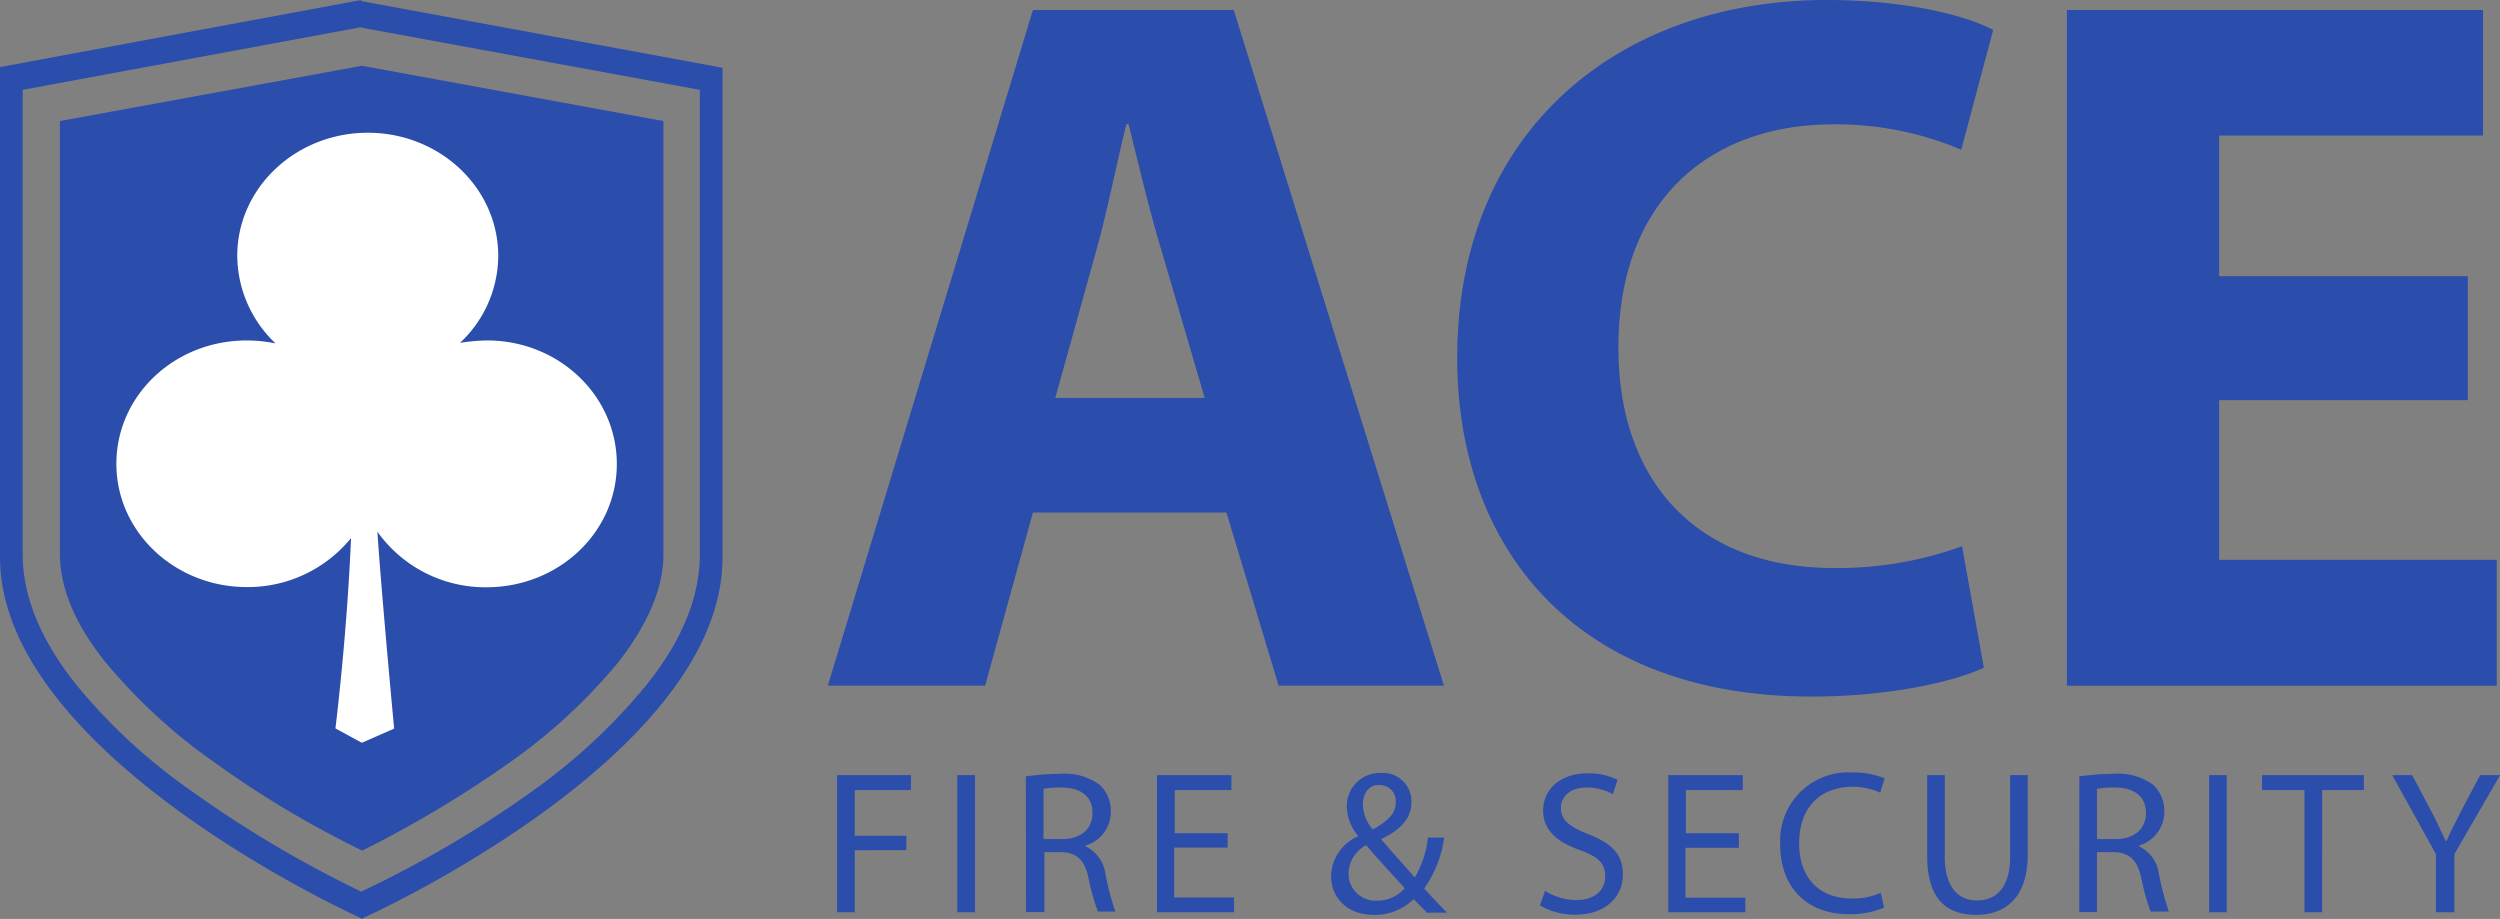 <svg xmlns="http://www.w3.org/2000/svg" viewBox="0 0 250.48 92.07"><rect x="0" y="0" width="250.48" height="92.07" fill="#808080" stroke="none"/><defs><style>.cls-1{fill:#2b4dab;}.cls-2{fill:#fff;}</style></defs><g id="Layer_2" data-name="Layer 2"><g id="Layer_1-2" data-name="Layer 1"><path class="cls-1" d="M103.49,51.35,98.7,68.7H82.94L103.49,1h20.12L144.67,68.7H128.11l-5.23-17.35ZM120.7,39.87l-4.21-14.38c-1.24-4-2.4-9-3.42-13.07h-.21c-1,4-2,9.15-3.13,13.07l-4,14.38Z"/><path class="cls-1" d="M198.77,66.89c-2.69,1.3-9.16,2.9-17.29,2.9C158.1,69.79,146,55.12,146,35.88,146,12.78,162.53,0,183,0c7.91,0,13.94,1.53,16.7,3l-3.2,12a32.12,32.12,0,0,0-12.85-2.54c-12.06,0-21.5,7.34-21.5,22.37,0,13.58,8.06,22.08,21.57,22.08a36.49,36.49,0,0,0,12.86-2.18l2.18,12.13Z"/><path class="cls-1" d="M247.25,40.09H222.34v16h27.81V68.7H207.09V1h41.69V13.58H222.34V27.67h24.91Z"/><path class="cls-1" d="M83.87,77.66h7.4v1.5H85.64v4.58h5.17v1.44H85.64V91.4H83.87Zm13.81,0V91.4H95.91V77.66Zm5.1.13a26,26,0,0,1,3.41-.26,5.94,5.94,0,0,1,4,1.11,3.61,3.61,0,0,1,1.11,2.62,3.54,3.54,0,0,1-2.55,3.46v.07a3.56,3.56,0,0,1,2,2.75,26.37,26.37,0,0,0,1,3.79H110a21.74,21.74,0,0,1-.92-3.27c-.39-1.9-1.17-2.62-2.74-2.68h-1.7v6h-1.84Zm1.77,6.28h1.83c1.9,0,3.08-1,3.08-2.62,0-1.76-1.31-2.55-3.14-2.55a10.24,10.24,0,0,0-1.77.13Zm18.39.85h-5.3v5h6V91.4h-7.72V77.66h7.46v1.5H117.7v4.32H123v1.44Zm20,6.48-1.31-1.31a5.54,5.54,0,0,1-4,1.57c-2.69,0-4.26-1.77-4.26-3.86a4.42,4.42,0,0,1,2.69-4v-.07a4.69,4.69,0,0,1-1.12-2.88,3.31,3.31,0,0,1,3.47-3.4,2.83,2.83,0,0,1,3,2.94c0,1.44-.85,2.62-3,3.67v.06c1.18,1.38,2.49,2.82,3.34,3.8a9.89,9.89,0,0,0,1.31-4h1.63a11.38,11.38,0,0,1-2,5.1c.72.79,1.44,1.57,2.29,2.42H142.9ZM140.74,89c-.79-.92-2.36-2.55-3.86-4.32a3.29,3.29,0,0,0-1.77,2.81,2.7,2.7,0,0,0,2.81,2.75A3.65,3.65,0,0,0,140.74,89Zm-4.19-8.38a3.9,3.9,0,0,0,1,2.49c1.37-.79,2.29-1.51,2.29-2.69a1.6,1.6,0,0,0-1.64-1.76C137.14,78.57,136.55,79.55,136.55,80.6Zm18.26,8.64a5.93,5.93,0,0,0,3.14.92c1.83,0,2.88-1,2.88-2.36s-.72-2-2.62-2.68c-2.23-.79-3.6-2-3.6-3.93,0-2.16,1.77-3.73,4.45-3.73a6.53,6.53,0,0,1,3,.65l-.46,1.44A5.37,5.37,0,0,0,159,78.9c-1.89,0-2.61,1.11-2.61,2,0,1.31.85,1.9,2.74,2.68,2.36.92,3.47,2,3.47,4.06s-1.57,4-4.77,4a7,7,0,0,1-3.54-.92l.53-1.5Zm19.43-4.32h-5.37v5h6V91.4h-7.72V77.66h7.46v1.5h-5.7v4.32h5.31v1.44Zm14.53,6a8.77,8.77,0,0,1-3.6.65c-3.86,0-6.81-2.42-6.81-7a6.84,6.84,0,0,1,7.2-7.2,8.43,8.43,0,0,1,3.27.59l-.45,1.44a6.49,6.49,0,0,0-2.75-.59c-3.21,0-5.37,2-5.37,5.7,0,3.4,2,5.49,5.24,5.49a6.58,6.58,0,0,0,2.94-.58l.33,1.5Zm6.08-13.28v8.18c0,3.07,1.38,4.38,3.21,4.38,2,0,3.34-1.37,3.34-4.38V77.66h1.76v8c0,4.25-2.22,6-5.17,6s-4.9-1.57-4.9-5.89V77.66Zm13.48.13a26,26,0,0,1,3.41-.26,5.94,5.94,0,0,1,4,1.11,3.61,3.61,0,0,1,1.11,2.62,3.54,3.54,0,0,1-2.55,3.46v.07a3.54,3.54,0,0,1,2,2.75,27.83,27.83,0,0,0,1,3.79h-1.83a22.21,22.21,0,0,1-.91-3.27c-.4-1.9-1.18-2.62-2.75-2.68H210.1v6h-1.77V77.79Zm1.77,6.28h1.83c1.9,0,3.08-1,3.08-2.62,0-1.76-1.31-2.55-3.14-2.55a10.24,10.24,0,0,0-1.77.13Zm13-6.41V91.4h-1.76V77.66Zm7.72,1.5h-4.18v-1.5h10.2v1.5h-4.18V91.4h-1.77V79.16ZM244.06,91.4V85.57l-4.38-7.91h2l2,3.79c.52,1,.92,1.9,1.37,2.82h.07c.39-.92.85-1.77,1.37-2.82l2-3.79h2l-4.58,7.91V91.4Z"/><path class="cls-1" d="M36.19.11V0L0,6.72V55.81C0,75.77,36.19,92,36.19,92v.07s36.2-16.16,36.2-36.2V6.79Zm33.93,9V55.54c0,4.21-1.74,8.55-5.28,13A58.46,58.46,0,0,1,53.09,79.44a109.41,109.41,0,0,1-16.9,9.89,113.52,113.52,0,0,1-16.89-10A56.91,56.91,0,0,1,7.55,68.49C4,64,2.27,59.68,2.27,55.47V9L36.19,2.72v.06h.07v0L70.12,9Z"/><path class="cls-1" d="M36.26,6.59h0L6,12.13V55.47c0,3.34,1.47,7,4.47,10.75a55.28,55.28,0,0,0,11,10.15,99.29,99.29,0,0,0,14.76,8.82v.06A112,112,0,0,0,51,76.44,55.58,55.58,0,0,0,62,66.29c2.94-3.81,4.47-7.41,4.47-10.75V12.13Z"/><path class="cls-2" d="M48.79,34.11a18.83,18.83,0,0,0-2.7.24,12,12,0,0,0,3.83-8.7c0-6.84-5.87-12.35-13.07-12.35S23.77,18.81,23.77,25.65a12.21,12.21,0,0,0,3.84,8.76,14.62,14.62,0,0,0-2.88-.3c-7.26,0-13.07,5.52-13.07,12.36s5.87,12.35,13.07,12.35a13.33,13.33,0,0,0,10.44-4.91c-.12,2.93-.48,9.89-1.56,19.07l2.64,1.44L39.49,73c-.36-3.84-1.32-14.34-1.68-19.73a13.28,13.28,0,0,0,10.92,5.57c7.25,0,13.07-5.51,13.07-12.35S56,34.11,48.79,34.11Z"/></g></g></svg>